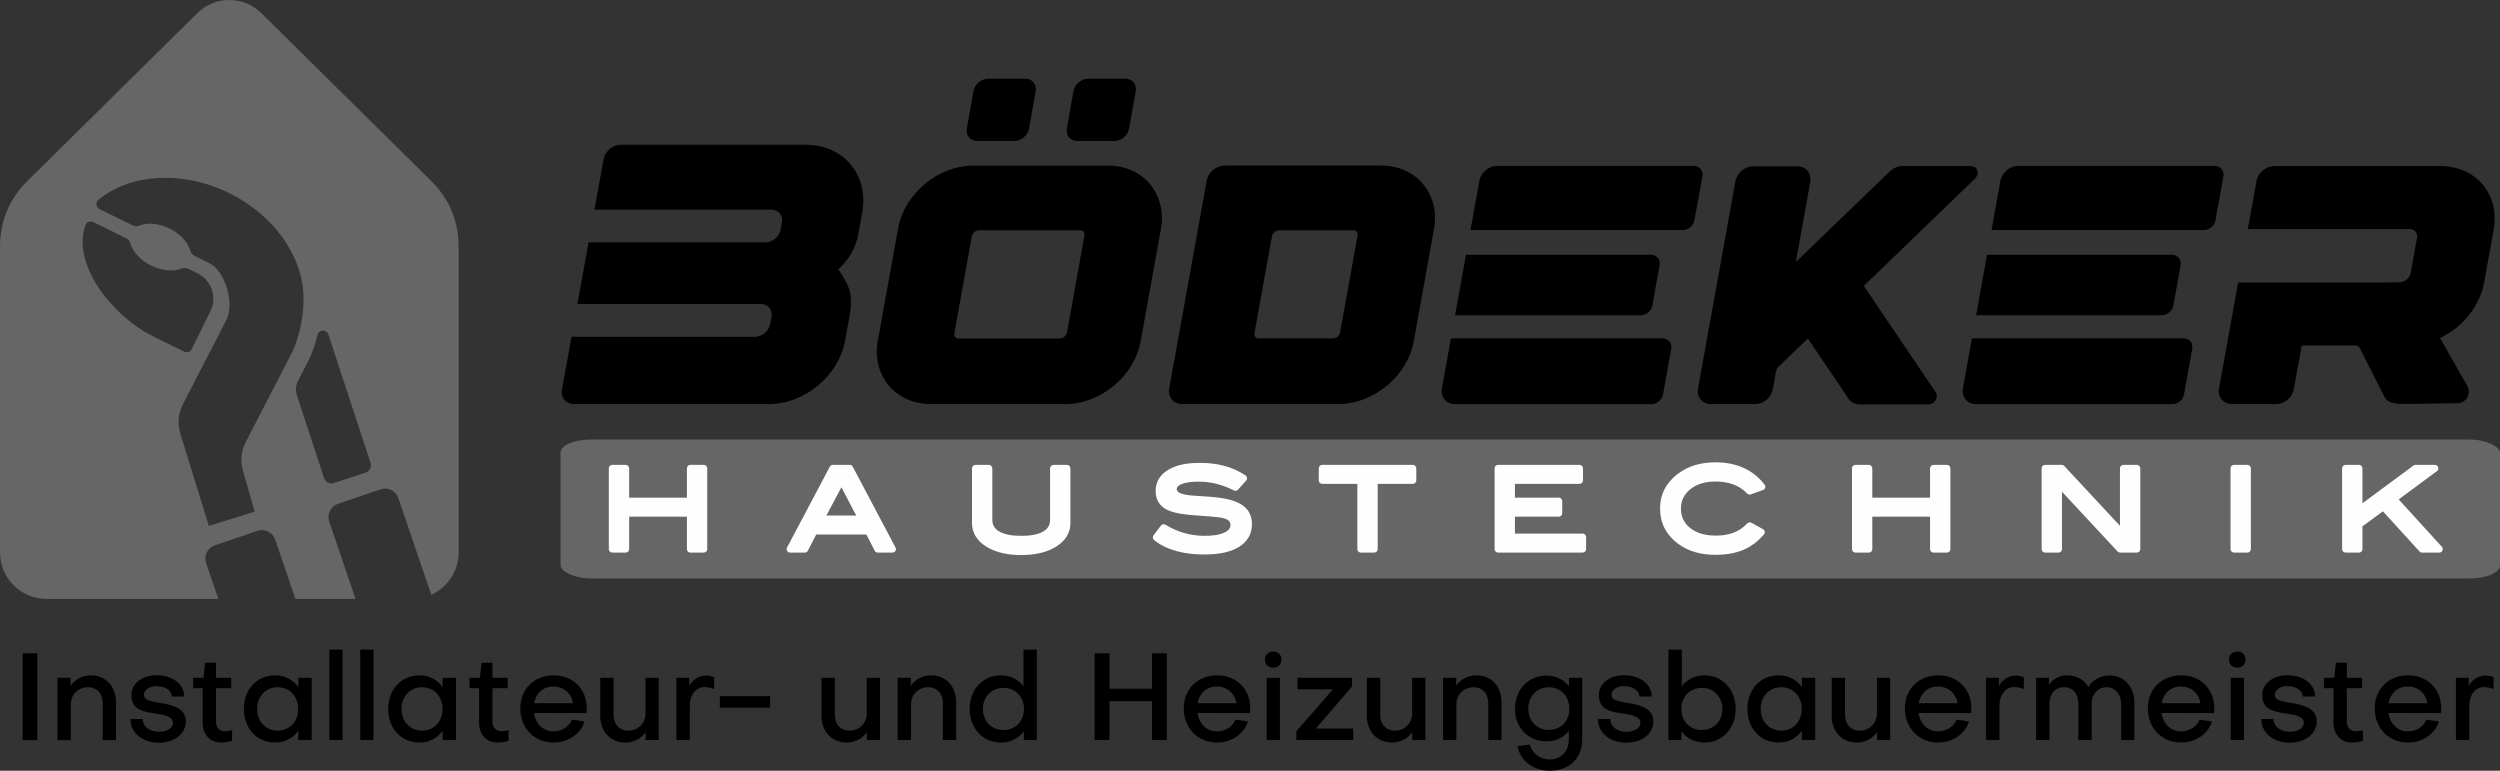 <?xml version="1.0" encoding="UTF-8"?> <svg xmlns="http://www.w3.org/2000/svg" xmlns:xlink="http://www.w3.org/1999/xlink" xmlns:xodm="http://www.corel.com/coreldraw/odm/2003" xml:space="preserve" width="238.847mm" height="73.638mm" version="1.1" style="shape-rendering:geometricPrecision; text-rendering:geometricPrecision; image-rendering:optimizeQuality; fill-rule:evenodd; clip-rule:evenodd" viewBox="0 0 23884.72 7363.75"><rect x="0" y="0" width="23884.72" height="7363.75" fill="#333333" stroke="none"/> <defs> <style type="text/css"> .fil1 {fill:#FEFEFE} .fil2 {fill:black} .fil0 {fill:#666666} .fil3 {fill:black;fill-rule:nonzero} </style> </defs> <g id="Ebene_x0020_1">  <path class="fil0" d="M2898.56 2798.1c-22.23,-367.45 -287.57,-746.06 -709.9,-953.81 -450.59,-221.65 -946.14,-183.02 -1247.85,63.76 -14.57,11.92 -21.51,29.01 -19.36,47.7 2.15,18.69 12.78,33.77 29.68,42.08l314.21 154.57c21.65,10.64 44.4,11.36 66.67,2.11 74.17,-30.78 183.03,-22.73 287.25,28.54 104.22,51.26 177.03,132.58 197.92,210.12 6.27,23.29 20.73,40.87 42.37,51.52l137.93 67.85c157,77.23 245.47,389.08 165.36,544.45l-406 787.2c-57.58,111.65 -65.09,198.11 -26.74,322.17l265.29 857.68 438.19 -135.55 -112.02 -390.42c-27.46,-95.76 -18.39,-187.57 27.29,-276.13l435.64 -844.34c81.93,-158.79 125.19,-396.05 114.07,-579.5zm-2634.92 -1070.89l1621.77 -1602.03c168.96,-166.9 441.87,-166.89 610.84,0l1621.76 1602.03c175.13,172.98 263.64,384.84 263.64,631l0 2920.12c0,179.4 -107.48,334.52 -261.34,404.24l-315.01 -924.87c-23.56,-69.18 -99.43,-106.5 -168.61,-82.94l-408.63 139.16c-69.18,23.56 -106.49,99.47 -82.92,168.63l251.79 739.26 -574.58 0 -193.41 -567.85c-23.56,-69.19 -99.43,-106.51 -168.61,-82.95l-408.63 139.17c-69.18,23.56 -106.49,99.47 -82.92,168.62l116.83 343.01 -1642.13 0c-244.25,0 -443.48,-199.22 -443.48,-443.48l0 -2920.12c0,-246.17 88.51,-458.01 263.64,-631zm626.63 394.1l314.29 154.6c21.64,10.64 36.12,28.24 42.39,51.53 20.89,77.54 93.67,158.87 197.91,210.15 104.24,51.27 213.09,59.29 287.26,28.51 22.27,-9.25 45.05,-8.52 66.69,2.13l89.3 43.92c132.78,65.31 187.75,226.85 122.45,359.6l-178.69 363.26c-13.08,26.59 -45.42,37.56 -71.93,24.52l-301.44 -148.28c-368.76,-181.4 -777.85,-675.56 -642.65,-1059.62 5.26,-14.95 15.65,-25.8 30.36,-31.91 14.74,-5.98 29.79,-5.43 44.06,1.59zm1947.21 1658.8l259.12 788.32c12.6,38.28 54.19,59.31 92.5,46.72l304.74 -100.19c38.31,-12.58 59.34,-54.18 46.75,-92.49l-403.27 -1226.71c-7.63,-23.25 -28.99,-38.06 -53.42,-37.09 -24.45,0.97 -44.55,17.42 -50.31,41.2 -22.57,92.91 -53.97,181.94 -93.25,258.13l-91.31 176.99c-24.02,46.58 -27.92,95.34 -11.55,145.12z"></path> <rect class="fil0" x="5355.34" y="4198.93" width="18529.38" height="1327.95" rx="293.18" ry="125.15"></rect> <path class="fil1" d="M6562.65 4936.18l-551.82 0 0 310.02c0,18.27 -14.91,33.18 -33.19,33.18l-127.89 0c-18.28,0 -33.19,-14.91 -33.19,-33.18l0 -771.68c0,-18.28 14.91,-33.18 33.19,-33.18l127.89 0c18.28,0 33.19,14.9 33.19,33.18l0 280.18 551.82 0 0 -280.18c0,-18.28 14.91,-33.18 33.19,-33.18l127.9 0c18.28,0 33.19,14.9 33.19,33.18l0 771.68c0,18.27 -14.91,33.18 -33.19,33.18l-127.9 0c-18.28,0 -33.19,-14.91 -33.19,-33.18l0 -310.02zm1714.59 170.54l-479.33 0 -79.72 154.68c-5.84,11.32 -16.76,17.98 -29.51,17.98l-139.8 0c-11.97,0 -22.26,-5.81 -28.43,-16.06 -6.18,-10.26 -6.5,-22.06 -0.91,-32.64l408.22 -771.67c5.91,-11.16 16.72,-17.67 29.34,-17.67l160.94 0c12.62,0 23.43,6.51 29.34,17.67l408.23 771.67c5.59,10.58 5.27,22.38 -0.91,32.64 -6.17,10.25 -16.46,16.06 -28.43,16.06l-139.8 0c-12.75,0 -23.67,-6.66 -29.51,-17.98l-79.72 -154.68zm1949.38 -109.94c0,98.15 -51.54,170.83 -132.46,222.95 -98.97,63.76 -220.85,83.1 -336.66,83.1 -116.36,0 -239.23,-19.09 -338.77,-83.08 -80.83,-51.96 -132.48,-125.04 -132.48,-222.97l0 -522.26c0,-18.28 14.91,-33.18 33.19,-33.18l127.89 0c18.28,0 33.19,14.9 33.19,33.18l0 491.36c0,49.54 21.13,84.63 63.38,110.16 59.44,35.9 145.8,43.17 213.6,43.17 67.14,0 153.67,-7.14 212.36,-43.07 41.95,-25.69 62.48,-60.96 62.48,-110.26l0 -491.36c0,-18.28 14.91,-33.18 33.19,-33.18l127.9 0c18.28,0 33.19,14.9 33.19,33.18l0 522.26zm1561.34 -311.5c-104.86,-53.4 -216.59,-83.78 -334.53,-83.78 -51.78,0 -119.78,3.73 -167.82,24.89 -19.5,8.6 -43.07,22.28 -43.07,46.38 0,24.66 24.77,36.2 44.97,43.31 41.44,14.57 104.08,18.86 147.77,21.63 70.01,4.45 143.7,8.2 213.23,17.26 76.66,10 167.03,30.41 229.92,77.83 57.08,43.01 82.49,103.82 82.49,174.64 0,95.16 -43.91,168.2 -124.47,217.96 -94.53,58.4 -220.9,72.1 -329.72,72.1 -167.54,0 -345.37,-30.55 -480,-137.21 -14.13,-11.2 -16.73,-31.7 -5.83,-46.07l70.35 -92.72c10.34,-13.64 29.16,-17.18 43.75,-8.25 114.51,70.04 238.55,105.96 372.79,105.96 61.51,0 139.17,-5.61 195.05,-33.75 28.88,-14.55 53.15,-35.05 53.15,-69.49 0,-40.78 -33.7,-56.73 -68.99,-65.95 -25.64,-6.7 -59.13,-9.43 -85.53,-12.07 -57.35,-5.75 -115.08,-9.79 -172.59,-13.56 -83.2,-5.47 -204.8,-16.91 -280.2,-54.61 -72.79,-36.39 -107.87,-99.21 -107.87,-179.95 0,-88.15 43.77,-154.28 117.53,-199.84 88.02,-54.38 203.25,-67.84 304.68,-67.84 154.66,0 306.84,32 436.43,119.75 8.23,5.57 13.14,13.6 14.33,23.47 1.21,9.87 -1.63,18.84 -8.28,26.22l-77.82 86.34c-10.19,11.31 -26.15,14.26 -39.72,7.35zm1374.34 -62.46l0 623.38c0,18.27 -14.91,33.18 -33.18,33.18l-127.91 0c-18.27,0 -33.18,-14.91 -33.18,-33.18l0 -623.38 -335.6 0c-18.28,0 -33.19,-14.91 -33.19,-33.19l0 -115.11c0,-18.28 14.91,-33.18 33.19,-33.18l865.47 0c18.28,0 33.19,14.9 33.19,33.18l0 115.11c0,18.28 -14.91,33.19 -33.19,33.19l-335.6 0zm1311.16 0l0 131.88 418.74 0c18.28,0 33.19,14.91 33.19,33.19l0 115.11c0,18.27 -14.91,33.18 -33.19,33.18l-418.74 0 0 161.72 646.83 0c18.28,0 33.19,14.91 33.19,33.19l0 115.11c0,18.27 -14.91,33.18 -33.19,33.18l-807.91 0c-18.28,0 -33.18,-14.91 -33.18,-33.18l0 -771.68c0,-18.28 14.9,-33.18 33.18,-33.18l778.07 0c18.28,0 33.19,14.9 33.19,33.18l0 115.11c0,18.28 -14.91,33.19 -33.19,33.19l-616.99 0zm2369.93 58.81l-116.18 41.57c-12.7,4.54 -26.11,1.32 -35.35,-8.51 -80.38,-85.5 -189.45,-114.25 -304.11,-114.25 -86.55,0 -171.35,18.98 -239.63,74.62 -58.53,47.68 -88.5,107.51 -88.5,183.16 0,76.26 27.87,137.75 87.32,185.76 69.74,56.32 160.73,73.11 248.28,73.11 114.07,0 218.73,-30.94 297.51,-116.18 10.51,-11.36 26.9,-14 40.44,-6.51l109.78 60.75c9.03,5 14.76,12.99 16.59,23.15 1.84,10.16 -0.74,19.65 -7.45,27.48 -55.36,64.59 -121.69,116.77 -200.71,149.25 -82.87,34.08 -174.55,45.67 -263.63,45.67 -129.78,0 -255.28,-29.7 -360.04,-109.05 -110.13,-83.42 -167.7,-195.03 -167.7,-333.43 0,-138.24 60.13,-248.31 169.85,-331.3 104.5,-79.03 228.15,-110.1 357.89,-110.1 188.86,0 353.77,61.63 470.75,213.3 6.69,8.67 8.64,19.08 5.56,29.6 -3.09,10.52 -10.34,18.22 -20.67,21.91zm1596.15 254.55l-551.83 0 0 310.02c0,18.27 -14.9,33.18 -33.18,33.18l-127.9 0c-18.27,0 -33.18,-14.91 -33.18,-33.18l0 -771.68c0,-18.28 14.91,-33.18 33.18,-33.18l127.9 0c18.28,0 33.18,14.9 33.18,33.18l0 280.18 551.83 0 0 -280.18c0,-18.28 14.91,-33.18 33.19,-33.18l127.9 0c18.28,0 33.19,14.9 33.19,33.18l0 771.68c0,18.27 -14.91,33.18 -33.19,33.18l-127.9 0c-18.28,0 -33.19,-14.91 -33.19,-33.18l0 -310.02zm1260.29 -238.39l0 548.41c0,18.27 -14.9,33.18 -33.18,33.18l-127.9 0c-18.27,0 -33.18,-14.91 -33.18,-33.18l0 -771.68c0,-18.28 14.91,-33.18 33.18,-33.18l158.81 0c9.55,0 17.78,3.57 24.29,10.56l531.94 571.39 0 -548.77c0,-18.28 14.91,-33.18 33.19,-33.18l127.9 0c18.28,0 33.19,14.9 33.19,33.18l0 771.68c0,18.27 -14.91,33.18 -33.19,33.18l-159.17 0c-9.55,0 -17.77,-3.57 -24.29,-10.57l-531.59 -571.02zm1771.47 581.59l-127.89 0c-18.28,0 -33.19,-14.91 -33.19,-33.18l0 -771.68c0,-18.28 14.91,-33.18 33.19,-33.18l127.89 0c18.28,0 33.19,14.9 33.19,33.18l0 771.68c0,18.27 -14.91,33.18 -33.19,33.18zm1295.2 -394.33l-195.99 143.82 0 217.33c0,18.27 -14.91,33.18 -33.19,33.18l-127.89 0c-18.28,0 -33.19,-14.91 -33.19,-33.18l0 -771.68c0,-18.28 14.91,-33.18 33.19,-33.18l127.89 0c18.28,0 33.19,14.9 33.19,33.18l0 333.88 487.47 -360.56c5.96,-4.41 12.32,-6.5 19.74,-6.5l184.56 0c14.58,0 26.96,8.95 31.53,22.79 4.55,13.84 -0.07,28.4 -11.79,37.07l-365 270 412.25 452.65c9.05,9.94 11.25,23.46 5.82,35.76 -5.42,12.29 -16.91,19.77 -30.35,19.77l-164.32 0c-9.67,0 -18.01,-3.68 -24.52,-10.83l-349.4 -383.5zm-14586.13 40.18l-141.74 -269.75 -143.52 269.75 285.26 0z"></path> <path class="fil2" d="M5483.88 3860.33l1863.26 0c340.81,0 666.88,-271.82 727.02,-607.33l39.51 -218.16c9.43,-51.3 15.92,-99.06 16.51,-143.88 1.18,-56.01 -7.08,-108.49 -30.07,-163.33 -5.31,-13.56 -84.32,-159.2 -93.76,-150.94 97.29,-88.45 168.64,-204.02 191.64,-331.97 1.17,-6.49 0.59,-11.79 3.53,-17.69l35.97 -198.12c64.27,-357.32 -177.48,-646.24 -540.7,-646.24l-1764.78 0c-77.25,0 -150.95,61.32 -165.1,137.39l-87.14 482.32 1688 0c68.99,0 114.98,54.84 102.6,122.64l-12.38 68.4c-12.38,67.22 -77.84,122.06 -146.82,122.06l-1687.97 0 -106.32 588.46c590.17,0 1178.56,0 1751.25,0 68.98,0 114.39,54.83 102.59,122.64l-12.38 68.4c-12.38,67.81 -78.42,122.64 -147.41,122.64 -571.55,0 -1161.49,0.01 -1750.73,0l-91.3 505.32c-13.56,76.07 37.74,137.39 114.98,137.39zm5099.78 -2278.36l-1285.41 0c-336.09,0 -658.04,268.87 -717.59,599.07l-193.99 1072.55c-60.14,331.38 164.51,606.74 507.68,606.74l1285.41 0c336.09,0 658.04,-268.88 717.59,-599.07l193.99 -1072.55c59.55,-331.38 -164.51,-606.74 -507.68,-606.74zm-389.75 1594.97c-5.9,30.66 -37.15,56.6 -67.81,56.6l-968.18 0c-13.57,0 -25.36,-4.71 -33.02,-14.15 -7.67,-8.84 -10.03,-21.22 -7.67,-34.79l167.46 -927.5c5.9,-30.66 36.56,-56.6 67.81,-56.6l967.59 0c13.57,0 25.36,5.3 33.02,14.15 7.67,8.84 10.62,21.23 7.67,34.79l-166.87 927.5zm96.7 -1830.24l356.73 0c66.04,0 128.54,-53.66 139.75,-118.52l63.68 -357.32c11.2,-65.45 -32.43,-118.51 -97.88,-118.51l-357.32 0c-66.04,0 -127.95,53.65 -139.75,118.51l-63.09 357.32c-11.2,66.04 32.43,118.52 97.88,118.52zm-955.8 0l356.73 0c65.45,0 127.95,-53.66 139.74,-118.52l63.09 -357.32c11.8,-65.45 -32.43,-118.51 -97.88,-118.51l-356.73 0c-66.04,0 -127.95,53.65 -139.74,118.51l-63.09 357.32c-11.79,66.04 31.84,118.52 97.88,118.52zm3858 234.68l-1493.55 0c-79.61,0 -155.67,63.68 -169.82,141.51l-359.09 1988.26c-14.74,81.37 41.27,149.18 125,149.18l1492.97 0c336.09,0 658.03,-268.88 718.18,-599.07l193.4 -1072.55c29.48,-161.57 -7.08,-313.69 -103.19,-428.67 -96.11,-114.98 -239.39,-178.66 -403.9,-178.66zm-1199.91 1638.01c-7.67,-8.84 -10.62,-21.22 -8.26,-34.79l167.46 -928.09c5.3,-30.07 36.56,-56.01 67.81,-56.01l709.92 0c13.56,0 24.77,4.72 32.43,13.56 7.67,9.43 10.61,21.82 8.26,34.79l-168.05 928.09c-5.31,30.66 -35.97,56.01 -67.22,56.01l-709.92 0c-13.57,0.59 -25.36,-4.71 -32.43,-13.56zm4187.61 -1634.47l-1876.82 0c-79.6,0 -155.67,63.68 -169.82,142.1l-85.02 470.53 2029.06 0c52.48,0 100.83,-40.69 110.26,-92.57l76.07 -419.83c9.43,-54.24 -27.72,-100.23 -83.73,-100.23zm-2174.46 849.5l-104.33 577.42c591.16,0 1182.31,0 1773.47,0 52.47,0 101.41,-40.68 110.85,-91.98l69.58 -386.22c4.71,-26.53 -1.18,-51.29 -17.1,-70.16 -15.92,-19.46 -39.51,-29.49 -66.63,-29.49l-1765.84 0.43zm-144.34 798.9l-86.34 477.83c-7.07,39.51 2.36,76.65 25.95,105.55 23.58,28.3 58.96,44.22 99.64,44.22l1876.82 0c52.48,0 100.83,-40.69 110.27,-92.57l78.42 -435.75c4.71,-26.53 -1.18,-51.29 -17.1,-70.16 -15.92,-19.46 -39.51,-30.07 -66.04,-30.07 -660.49,0.6 -1342.92,0.83 -2021.62,0.95zm4968.63 -1646.64l-655.09 0c-43.04,0 -86.67,18.28 -119.1,50.12l-899.2 866.18 137.97 -764.76c14.74,-81.37 -41.27,-149.18 -125,-149.18l-420.41 0c-80.19,0 -155.08,62.5 -169.23,141.52l-357.91 1980.59c-14.74,81.37 41.86,149.18 125,149.18l420.42 0c80.78,0 155.07,-61.91 169.22,-141.51l32.43 -178.07c2.36,-12.98 9.44,-25.95 20.64,-35.97l281.85 -270.65 389.16 575.49c22.99,33.61 61.91,53.66 106.13,53.66l655.09 0c29.48,0 58.38,-17.69 73.12,-44.81 12.38,-24.18 11.79,-50.12 -1.77,-70.76l-686.93 -1015.95 1063.12 -1026.56c47.17,-46.58 22.4,-118.52 -39.51,-118.52zm2327.9 -1.76l-1876.82 0c-79.6,0 -155.67,63.68 -169.82,142.1l-85.02 470.53 2029.06 0c52.48,0 100.83,-40.69 110.26,-92.57l76.07 -419.83c9.43,-54.24 -27.72,-100.23 -83.73,-100.23zm-2174.45 849.48l-104.34 577.44 1773.47 0c52.47,0 101.41,-40.68 110.85,-91.98l69.58 -386.22c4.71,-26.53 -1.18,-51.29 -17.1,-70.16 -15.92,-19.46 -39.51,-29.49 -66.63,-29.49l-1765.83 0.41zm-144.35 798.9l-86.34 477.85c-7.07,39.51 2.36,76.65 25.95,105.55 23.58,28.3 58.96,44.22 99.64,44.22l1876.82 0c52.48,0 100.83,-40.69 110.27,-92.57l78.42 -435.75c4.71,-26.53 -1.18,-51.29 -17.1,-70.16 -15.92,-19.46 -39.51,-30.07 -66.04,-30.07l-2021.62 0.93zm4477.46 -1646.62l-1589.07 0c-79.01,0 -155.08,63.69 -169.23,141.52l-83.15 459.92 1545.45 0c23.59,0 43.64,8.84 56.61,24.17 13.56,15.92 18.28,37.15 14.15,60.73l-60.14 333.15c-9.44,50.71 -58.97,91.98 -110.86,91.98l-1537.66 1.32 -182.9 1011.68c-14.74,81.96 41.86,149.18 125,149.18l419.83 0c80.78,0 155.07,-61.91 169.81,-141.51l74.3 -411.57c0.59,-2.95 4.71,-6.49 8.25,-6.49l508.27 -0.59c17.1,0 30.66,7.67 37.15,20.64l236.44 466.4c30.66,60.74 83.14,71.94 202.84,71.94 191.63,0 267.69,-5.9 491.76,-5.9 41.27,0 77.24,-20.63 97.88,-55.42 20.04,-34.2 20.04,-76.65 0,-112.03l-258.27 -454.02c43.14,-26.48 92.53,-55.36 103.42,-62.77 165.01,-112.29 282.58,-283.84 315.82,-467.91l91.39 -507.09c60.73,-334.32 -166.87,-607.33 -507.09,-607.33z"></path> <path class="fil3" d="M216.15 6241.28l0 829.55 140.6 0 0 -829.55 -140.6 0zm332.76 234.34l0 595.21 127.71 0 0 -342.13c0,-94.91 73.82,-162.86 162.87,-162.86 89.05,0 141.77,63.27 141.77,151.14l0 353.85 126.54 0 0 -363.22c0,-147.63 -94.9,-255.43 -240.19,-255.43 -77.33,0 -151.15,37.5 -193.33,99.6l0 -76.16 -125.37 0zm1226.75 415.94c0,-134.74 -146.46,-159.35 -260.11,-178.09 -96.08,-16.41 -140.6,-30.47 -140.6,-74.99 0,-48.04 53.9,-83.19 118.34,-83.19 85.53,0 147.63,41.01 148.8,99.59l118.34 0c0,-118.34 -112.48,-203.87 -265.97,-203.87 -134.74,0 -239.02,79.68 -239.02,188.64 0,141.78 105.45,159.35 244.88,180.44 59.75,8.2 152.32,23.43 152.32,85.53 1.17,49.21 -56.24,85.54 -135.92,85.54 -89.05,0 -153.49,-51.56 -153.49,-121.86l-117.17 0c0,131.23 113.66,226.14 270.66,226.14 151.15,0 258.94,-85.54 258.94,-203.88zm160.52 11.72c0,113.65 69.13,190.98 175.76,190.98 32.8,0 74.98,-5.85 105.45,-16.4l0 -101.94c-22.26,7.03 -50.38,10.55 -66.79,10.55 -53.89,0 -86.7,-37.49 -86.7,-91.39l0 -319.87 145.29 0 0 -99.59 -145.29 0 0 -144.12 -104.28 0 -16.41 144.12 -98.42 0 0 99.59 91.39 0 0 328.07zm717.07 77.33c-113.65,0 -196.84,-87.88 -196.84,-207.39 0,-120.68 83.19,-207.38 196.84,-207.38 113.66,0 195.67,86.7 195.67,207.38 0,120.69 -82.01,207.39 -195.67,207.39zm196.85 -415.95c-50.39,-70.3 -128.89,-112.48 -221.45,-112.48 -174.58,0 -298.78,134.75 -298.78,321.04 0,186.3 124.2,321.04 298.78,321.04 92.56,0 171.06,-42.18 221.45,-112.48l0 89.05 127.71 0 0 -595.21 -127.71 0 0 89.04zm296.43 -358.53l0 864.7 126.54 0 0 -864.7 -126.54 0zm295.26 0l0 864.7 126.54 0 0 -864.7 -126.54 0zm590.52 774.48c-113.65,0 -196.84,-87.88 -196.84,-207.39 0,-120.68 83.19,-207.38 196.84,-207.38 113.66,0 195.67,86.7 195.67,207.38 0,120.69 -82.01,207.39 -195.67,207.39zm196.85 -415.95c-50.39,-70.3 -128.89,-112.48 -221.45,-112.48 -174.58,0 -298.78,134.75 -298.78,321.04 0,186.3 124.2,321.04 298.78,321.04 92.56,0 171.06,-42.18 221.45,-112.48l0 89.05 127.71 0 0 -595.21 -127.71 0 0 89.04zm347.98 338.62c0,113.65 69.13,190.98 175.76,190.98 32.8,0 74.98,-5.85 105.45,-16.4l0 -101.94c-22.26,7.03 -50.38,10.55 -66.79,10.55 -53.89,0 -86.7,-37.49 -86.7,-91.39l0 -319.87 145.29 0 0 -99.59 -145.29 0 0 -144.12 -104.28 0 -16.41 144.12 -98.42 0 0 99.59 91.39 0 0 328.07zm526.09 -185.13c16.4,-94.9 86.7,-159.34 182.78,-159.34 98.42,0 173.41,65.61 187.47,159.34l-370.25 0zm-132.4 48.04c0,190.99 133.57,328.07 319.87,328.07 135.91,0 258.94,-84.36 292.92,-201.53l-119.51 -17.57c-22.26,65.61 -96.08,112.48 -175.75,112.48 -97.25,0 -171.07,-70.3 -186.3,-175.75l501.48 1.17c1.17,-14.06 2.34,-31.63 2.34,-45.7 0,-183.95 -131.23,-315.18 -316.35,-315.18 -185.13,0 -318.7,131.23 -318.7,314.01zm1322.83 304.64l0 -595.21 -126.55 0 0 342.13c0,94.9 -74.98,162.86 -162.86,162.86 -90.22,0 -141.77,-63.27 -141.77,-151.15l0 -353.84 -127.72 0 0 363.22c0,147.63 94.91,255.42 241.37,255.42 76.16,0 151.15,-37.49 192.16,-99.59l0 76.16 125.37 0zm168.72 -595.21l0 595.21 127.71 0 0 -325.73c0,-105.45 56.24,-180.44 140.61,-180.44 23.43,0 59.75,4.69 92.56,18.75l0 -113.65c-25.78,-9.38 -52.73,-15.23 -76.16,-15.23 -67.96,0 -125.37,36.32 -161.69,97.25l0 -76.16 -123.03 0zm414.78 175.75l0 110.14 480.39 0 0 -110.14 -480.39 0zm1530.22 419.46l0 -595.21 -126.55 0 0 342.13c0,94.9 -74.98,162.86 -162.86,162.86 -90.22,0 -141.77,-63.27 -141.77,-151.15l0 -353.84 -127.72 0 0 363.22c0,147.63 94.91,255.42 241.37,255.42 76.16,0 151.15,-37.49 192.16,-99.59l0 76.16 125.37 0zm168.72 -595.21l0 595.21 127.71 0 0 -342.13c0,-94.91 73.82,-162.86 162.87,-162.86 89.05,0 141.77,63.27 141.77,151.14l0 353.85 126.54 0 0 -363.22c0,-147.63 -94.9,-255.43 -240.19,-255.43 -77.33,0 -151.15,37.5 -193.33,99.6l0 -76.16 -125.37 0zm1011.16 96.07c113.66,0 195.67,85.54 195.67,201.53 0,116 -82.01,201.53 -195.67,201.53 -112.48,0 -196.84,-83.19 -196.84,-201.53 0,-115.99 83.19,-201.53 196.84,-201.53zm-323.38 201.53c0,186.3 126.54,321.04 298.78,321.04 91.39,0 167.55,-39.83 219.1,-106.62l0 83.19 124.2 0 0 -864.7 -127.71 0 0 350.33c-50.38,-65.61 -126.54,-104.28 -215.59,-104.28 -173.41,0 -298.78,134.75 -298.78,321.04zm1335.71 297.61l0 -371.42 406.58 0 0 371.42 141.77 0 0 -829.55 -141.77 0 0 338.62 -406.58 0 0 -338.62 -141.77 0 0 829.55 141.77 0zm842.44 -352.68c16.4,-94.9 86.7,-159.34 182.78,-159.34 98.42,0 173.41,65.61 187.47,159.34l-370.25 0zm-132.4 48.04c0,190.99 133.57,328.07 319.87,328.07 135.91,0 258.94,-84.36 292.92,-201.53l-119.51 -17.57c-22.26,65.61 -96.08,112.48 -175.75,112.48 -97.25,0 -171.07,-70.3 -186.3,-175.75l501.48 1.17c1.17,-14.06 2.34,-31.63 2.34,-45.7 0,-183.95 -131.23,-315.18 -316.35,-315.18 -185.13,0 -318.7,131.23 -318.7,314.01zm792.05 -290.57l0 595.21 126.55 0 0 -595.21 -126.55 0zm63.28 -96.08c45.69,0 78.5,-32.81 78.5,-78.5 0,-44.53 -32.81,-76.16 -78.5,-76.16 -46.87,0 -79.68,31.63 -79.68,76.16 0,45.69 32.81,78.5 79.68,78.5zm220.27 608.1l0 83.19 543.66 0 0 -110.14 -357.36 0 345.65 -401.88 0 -83.19 -520.23 0 0 110.13 337.44 0 -349.16 401.89zm1232.61 83.19l0 -595.21 -126.55 0 0 342.13c0,94.9 -74.98,162.86 -162.86,162.86 -90.22,0 -141.77,-63.27 -141.77,-151.15l0 -353.84 -127.72 0 0 363.22c0,147.63 94.91,255.42 241.37,255.42 76.16,0 151.15,-37.49 192.16,-99.59l0 76.16 125.37 0zm168.72 -595.21l0 595.21 127.71 0 0 -342.13c0,-94.91 73.82,-162.86 162.87,-162.86 89.05,0 141.77,63.27 141.77,151.14l0 353.85 126.54 0 0 -363.22c0,-147.63 -94.9,-255.43 -240.19,-255.43 -77.33,0 -151.15,37.5 -193.33,99.6l0 -76.16 -125.37 0zm1011.16 497.96c-113.65,0 -196.84,-84.36 -196.84,-200.36 0,-120.68 83.19,-207.38 196.84,-207.38 113.66,0 195.67,86.7 195.67,207.38 0,116 -82.01,200.36 -195.67,200.36zm2.35 282.38c-86.71,0 -164.04,-59.76 -183.96,-141.78l-117.16 14.06c21.09,137.09 149.97,235.51 305.8,235.51 181.61,0 311.67,-111.31 311.67,-303.47l0 -584.66 -126.54 0 0 80.84c-50.38,-63.27 -123.03,-101.93 -215.59,-101.93 -173.41,0 -299.95,133.57 -299.95,318.69 0,180.44 126.54,309.33 299.95,309.33 89.05,0 164.04,-36.33 214.42,-99.6l0 76.16c0,125.37 -78.5,196.85 -188.64,196.85zm995.92 -364.4c0,-134.74 -146.46,-159.35 -260.11,-178.09 -96.08,-16.41 -140.6,-30.47 -140.6,-74.99 0,-48.04 53.9,-83.19 118.34,-83.19 85.53,0 147.63,41.01 148.8,99.59l118.34 0c0,-118.34 -112.48,-203.87 -265.97,-203.87 -134.74,0 -239.02,79.68 -239.02,188.64 0,141.78 105.45,159.35 244.88,180.44 59.75,8.2 152.32,23.43 152.32,85.53 1.17,49.21 -56.24,85.54 -135.92,85.54 -89.05,0 -153.49,-51.56 -153.49,-121.86l-117.17 0c0,131.23 113.66,226.14 270.66,226.14 151.15,0 258.94,-85.54 258.94,-203.88zm462.82 -319.87c113.65,0 196.84,85.54 196.84,201.53 0,118.34 -84.36,201.53 -196.84,201.53 -113.66,0 -195.67,-85.53 -195.67,-201.53 0,-115.99 82.01,-201.53 195.67,-201.53zm323.38 201.53c0,-186.29 -125.37,-321.04 -298.78,-321.04 -89.04,0 -165.2,38.67 -215.59,104.28l0 -350.33 -127.71 0 0 864.7 124.2 0 0 -83.19c51.55,66.79 127.71,106.62 219.1,106.62 172.24,0 298.78,-134.74 298.78,-321.04zm435.86 207.39c-113.65,0 -196.84,-87.88 -196.84,-207.39 0,-120.68 83.19,-207.38 196.84,-207.38 113.66,0 195.67,86.7 195.67,207.38 0,120.69 -82.01,207.39 -195.67,207.39zm196.85 -415.95c-50.39,-70.3 -128.89,-112.48 -221.45,-112.48 -174.58,0 -298.78,134.75 -298.78,321.04 0,186.3 124.2,321.04 298.78,321.04 92.56,0 171.06,-42.18 221.45,-112.48l0 89.05 127.71 0 0 -595.21 -127.71 0 0 89.04zm843.61 506.17l0 -595.21 -126.55 0 0 342.13c0,94.9 -74.98,162.86 -162.86,162.86 -90.22,0 -141.77,-63.27 -141.77,-151.15l0 -353.84 -127.72 0 0 363.22c0,147.63 94.91,255.42 241.37,255.42 76.16,0 151.15,-37.49 192.16,-99.59l0 76.16 125.37 0zm273 -352.68c16.4,-94.9 86.7,-159.34 182.78,-159.34 98.42,0 173.41,65.61 187.47,159.34l-370.25 0zm-132.4 48.04c0,190.99 133.57,328.07 319.87,328.07 135.91,0 258.94,-84.36 292.92,-201.53l-119.51 -17.57c-22.26,65.61 -96.08,112.48 -175.75,112.48 -97.25,0 -171.07,-70.3 -186.3,-175.75l501.48 1.17c1.17,-14.06 2.34,-31.63 2.34,-45.7 0,-183.95 -131.23,-315.18 -316.35,-315.18 -185.13,0 -318.7,131.23 -318.7,314.01zm775.65 -290.57l0 595.21 127.71 0 0 -325.73c0,-105.45 56.24,-180.44 140.61,-180.44 23.43,0 59.75,4.69 92.56,18.75l0 -113.65c-25.78,-9.38 -52.73,-15.23 -76.16,-15.23 -67.96,0 -125.37,36.32 -161.69,97.25l0 -76.16 -123.03 0zm605.76 595.21l0 -349.16c0,-93.74 56.24,-155.83 140.61,-155.83 82.01,0 134.74,62.09 134.74,155.83l0 349.16 127.71 0 0 -349.16c0,-90.22 59.76,-155.83 142.95,-155.83 80.84,1.17 138.26,65.61 138.26,155.83l0 349.16 126.54 0 0 -359.71c0,-151.14 -98.42,-257.77 -237.85,-257.77 -85.54,0 -160.52,43.36 -201.53,111.31 -35.15,-67.95 -112.48,-112.48 -205.05,-112.48 -71.47,0 -133.57,33.98 -171.06,91.39l0 -67.95 -123.03 0 0 595.21 127.71 0zm1072.09 -352.68c16.4,-94.9 86.7,-159.34 182.78,-159.34 98.42,0 173.41,65.61 187.47,159.34l-370.25 0zm-132.4 48.04c0,190.99 133.57,328.07 319.87,328.07 135.91,0 258.94,-84.36 292.92,-201.53l-119.51 -17.57c-22.26,65.61 -96.08,112.48 -175.75,112.48 -97.25,0 -171.07,-70.3 -186.3,-175.75l501.48 1.17c1.17,-14.06 2.34,-31.63 2.34,-45.7 0,-183.95 -131.23,-315.18 -316.35,-315.18 -185.13,0 -318.7,131.23 -318.7,314.01zm792.05 -290.57l0 595.21 126.55 0 0 -595.21 -126.55 0zm63.28 -96.08c45.69,0 78.5,-32.81 78.5,-78.5 0,-44.53 -32.81,-76.16 -78.5,-76.16 -46.87,0 -79.68,31.63 -79.68,76.16 0,45.69 32.81,78.5 79.68,78.5zm758.07 512.02c0,-134.74 -146.46,-159.35 -260.11,-178.09 -96.08,-16.41 -140.6,-30.47 -140.6,-74.99 0,-48.04 53.9,-83.19 118.34,-83.19 85.53,0 147.63,41.01 148.8,99.59l118.34 0c0,-118.34 -112.48,-203.87 -265.97,-203.87 -134.74,0 -239.02,79.68 -239.02,188.64 0,141.78 105.45,159.35 244.88,180.44 59.75,8.2 152.32,23.43 152.32,85.53 1.17,49.21 -56.24,85.54 -135.92,85.54 -89.05,0 -153.49,-51.56 -153.49,-121.86l-117.17 0c0,131.23 113.66,226.14 270.66,226.14 151.15,0 258.94,-85.54 258.94,-203.88zm160.52 11.72c0,113.65 69.13,190.98 175.76,190.98 32.8,0 74.98,-5.85 105.45,-16.4l0 -101.94c-22.26,7.03 -50.38,10.55 -66.79,10.55 -53.89,0 -86.7,-37.49 -86.7,-91.39l0 -319.87 145.29 0 0 -99.59 -145.29 0 0 -144.12 -104.28 0 -16.41 144.12 -98.42 0 0 99.59 91.39 0 0 328.07zm526.09 -185.13c16.4,-94.9 86.7,-159.34 182.78,-159.34 98.42,0 173.41,65.61 187.47,159.34l-370.25 0zm-132.4 48.04c0,190.99 133.57,328.07 319.87,328.07 135.91,0 258.94,-84.36 292.92,-201.53l-119.51 -17.57c-22.26,65.61 -96.08,112.48 -175.75,112.48 -97.25,0 -171.07,-70.3 -186.3,-175.75l501.48 1.17c1.17,-14.06 2.34,-31.63 2.34,-45.7 0,-183.95 -131.23,-315.18 -316.35,-315.18 -185.13,0 -318.7,131.23 -318.7,314.01zm775.65 -290.57l0 595.21 127.71 0 0 -325.73c0,-105.45 56.24,-180.44 140.61,-180.44 23.43,0 59.75,4.69 92.56,18.75l0 -113.65c-25.78,-9.38 -52.73,-15.23 -76.16,-15.23 -67.96,0 -125.37,36.32 -161.69,97.25l0 -76.16 -123.03 0z"></path> </g> </svg> 